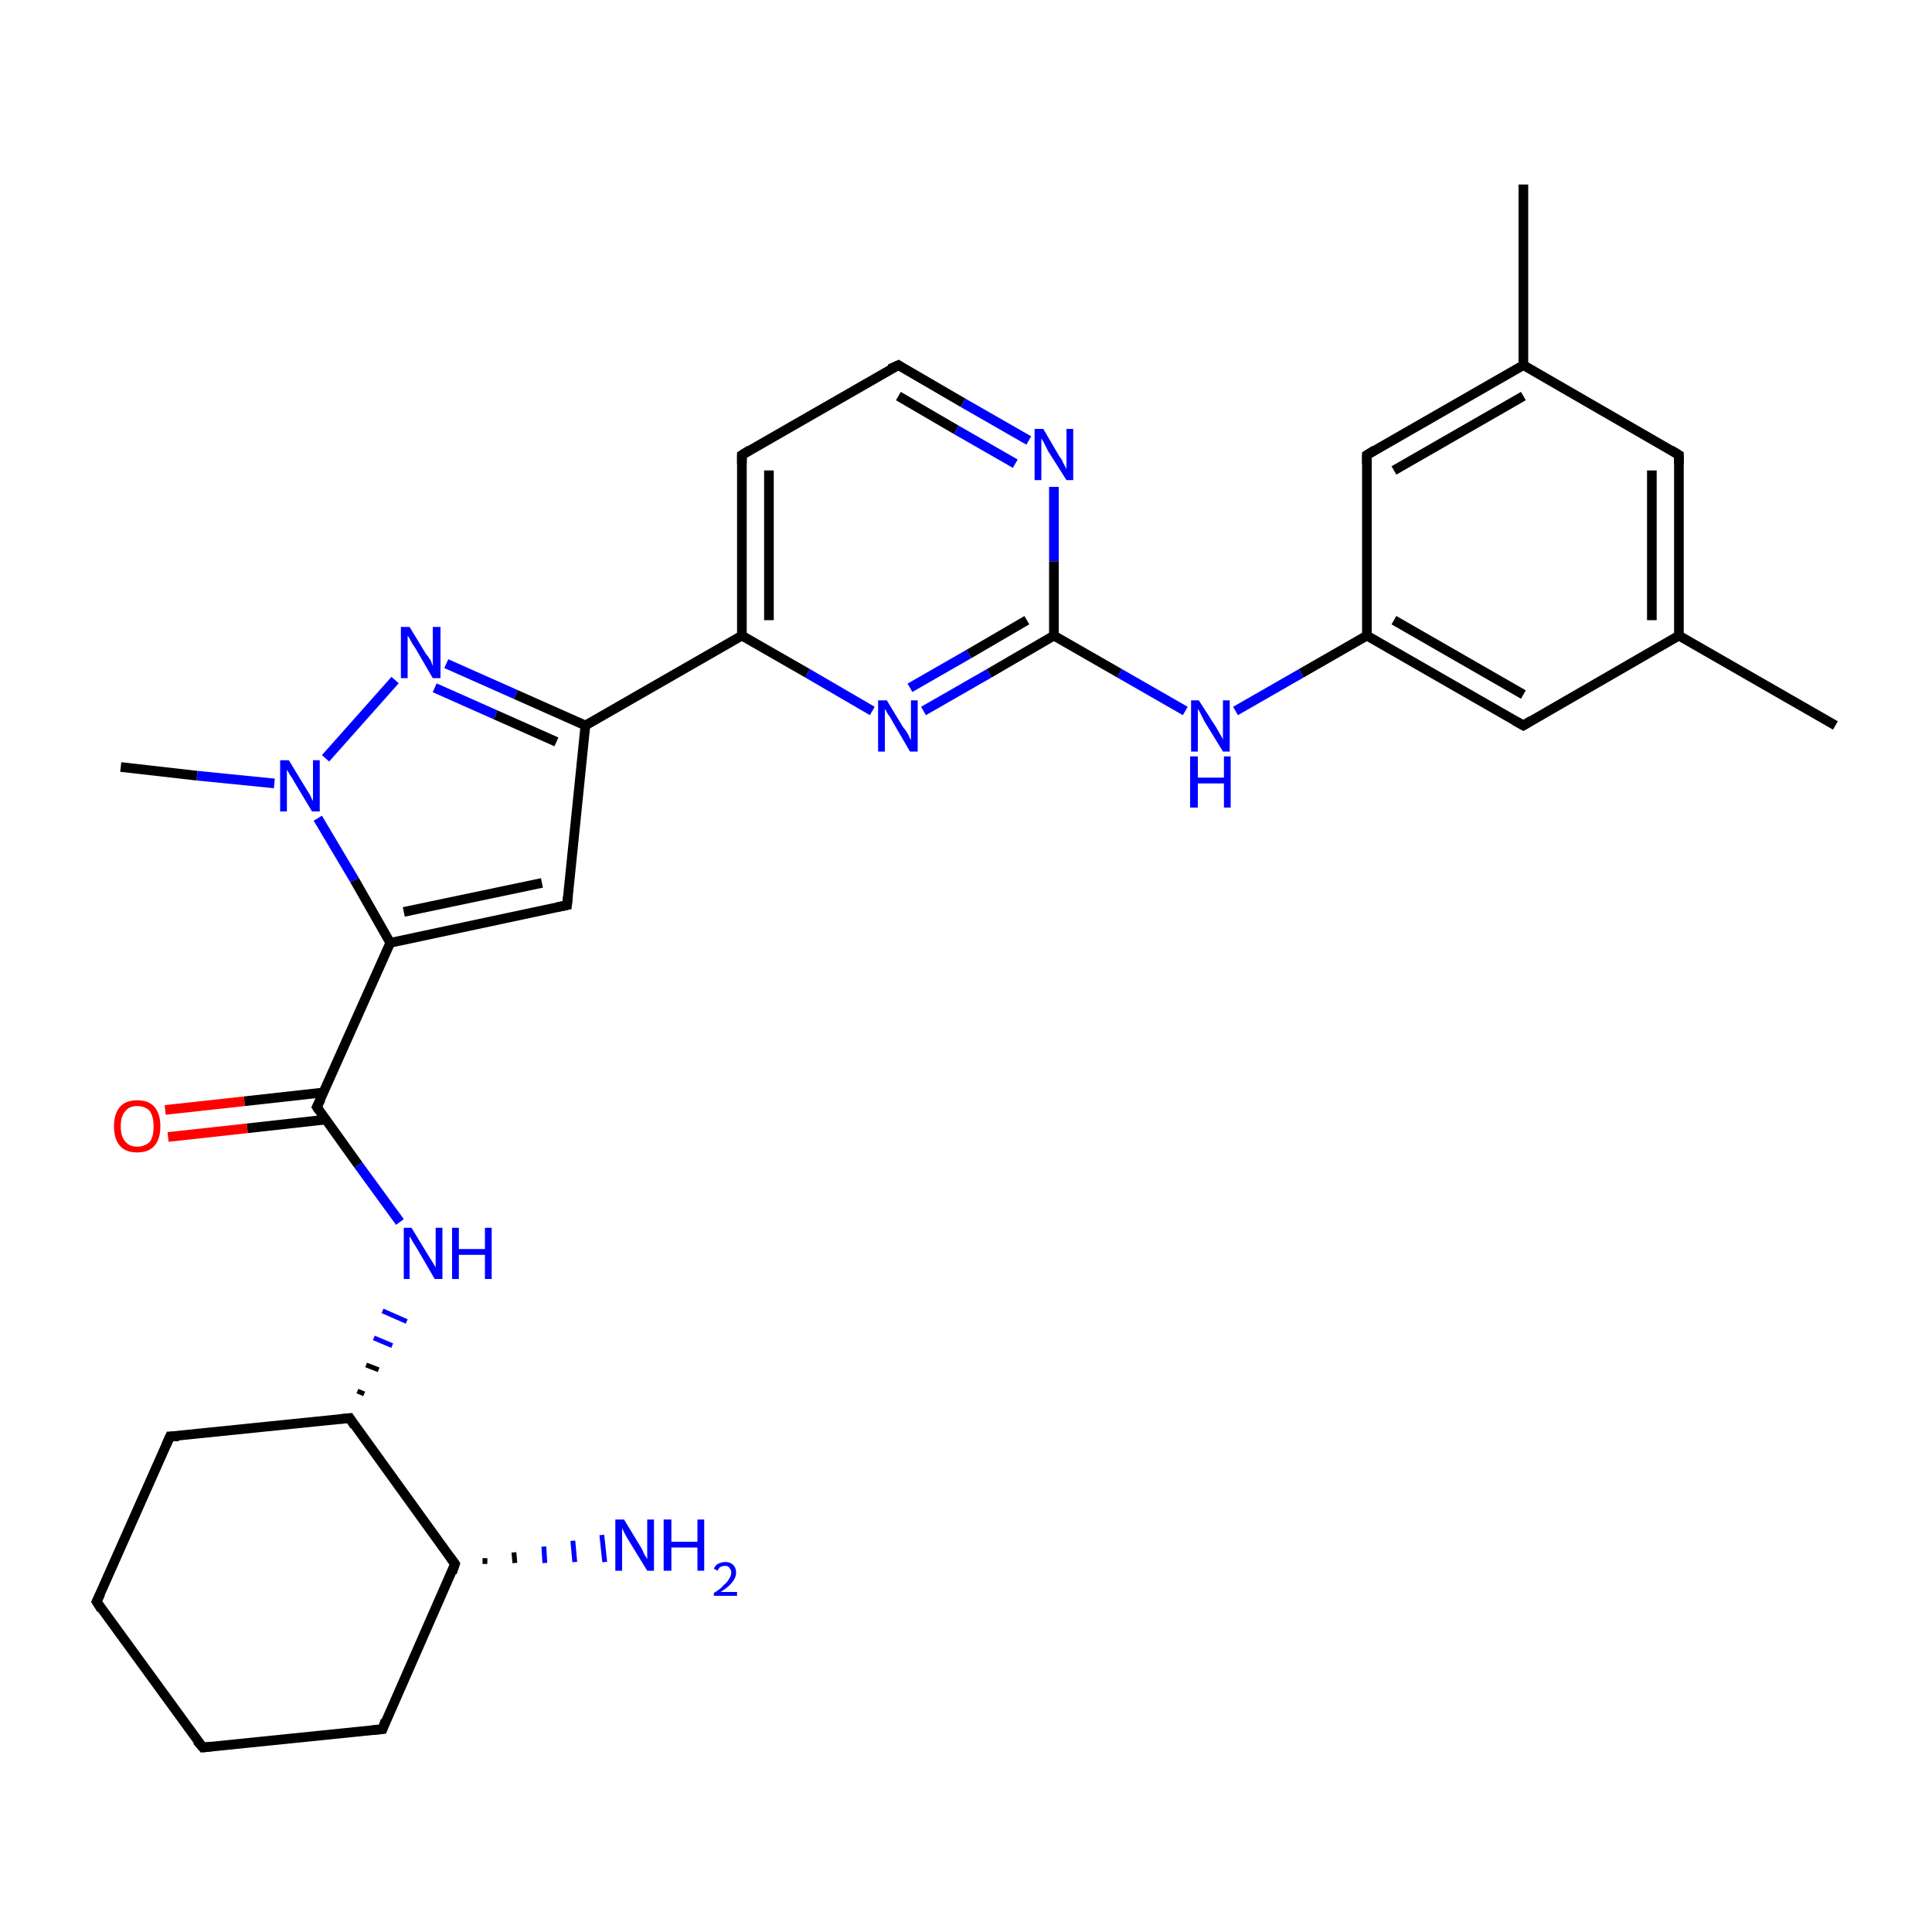 <?xml version='1.0' encoding='iso-8859-1'?>
<svg version='1.1' baseProfile='full'
              xmlns='http://www.w3.org/2000/svg'
                      xmlns:rdkit='http://www.rdkit.org/xml'
                      xmlns:xlink='http://www.w3.org/1999/xlink'
                  xml:space='preserve'
width='200px' height='200px' viewBox='0 0 200 200'>
<!-- END OF HEADER -->
<rect style='opacity:1.0;fill:#FFFFFF;stroke:none' width='200.0' height='200.0' x='0.0' y='0.0'> </rect>
<path class='bond-0 atom-25 atom-24' d='M 17.6,148.7 L 36.2,146.8' style='fill:none;fill-rule:evenodd;stroke:#000000;stroke-width:1.0px;stroke-linecap:butt;stroke-linejoin:miter;stroke-opacity:1' />
<path class='bond-1 atom-25 atom-26' d='M 17.6,148.7 L 10.0,165.8' style='fill:none;fill-rule:evenodd;stroke:#000000;stroke-width:1.0px;stroke-linecap:butt;stroke-linejoin:miter;stroke-opacity:1' />
<path class='bond-2 atom-22 atom-9' d='M 17.1,114.9 L 25.3,114.0' style='fill:none;fill-rule:evenodd;stroke:#FF0000;stroke-width:1.0px;stroke-linecap:butt;stroke-linejoin:miter;stroke-opacity:1' />
<path class='bond-2 atom-22 atom-9' d='M 25.3,114.0 L 33.4,113.1' style='fill:none;fill-rule:evenodd;stroke:#000000;stroke-width:1.0px;stroke-linecap:butt;stroke-linejoin:miter;stroke-opacity:1' />
<path class='bond-2 atom-22 atom-9' d='M 17.4,117.7 L 25.6,116.8' style='fill:none;fill-rule:evenodd;stroke:#FF0000;stroke-width:1.0px;stroke-linecap:butt;stroke-linejoin:miter;stroke-opacity:1' />
<path class='bond-2 atom-22 atom-9' d='M 25.6,116.8 L 33.7,115.9' style='fill:none;fill-rule:evenodd;stroke:#000000;stroke-width:1.0px;stroke-linecap:butt;stroke-linejoin:miter;stroke-opacity:1' />
<path class='bond-3 atom-24 atom-29' d='M 36.2,146.8 L 47.1,161.9' style='fill:none;fill-rule:evenodd;stroke:#000000;stroke-width:1.0px;stroke-linecap:butt;stroke-linejoin:miter;stroke-opacity:1' />
<path class='bond-4 atom-24 atom-23' d='M 37.7,144.3 L 37.0,144.0' style='fill:none;fill-rule:evenodd;stroke:#000000;stroke-width:0.5px;stroke-linecap:butt;stroke-linejoin:miter;stroke-opacity:1' />
<path class='bond-4 atom-24 atom-23' d='M 39.2,141.8 L 37.9,141.3' style='fill:none;fill-rule:evenodd;stroke:#000000;stroke-width:0.5px;stroke-linecap:butt;stroke-linejoin:miter;stroke-opacity:1' />
<path class='bond-4 atom-24 atom-23' d='M 40.6,139.3 L 38.7,138.5' style='fill:none;fill-rule:evenodd;stroke:#0000FF;stroke-width:0.5px;stroke-linecap:butt;stroke-linejoin:miter;stroke-opacity:1' />
<path class='bond-4 atom-24 atom-23' d='M 42.1,136.8 L 39.6,135.7' style='fill:none;fill-rule:evenodd;stroke:#0000FF;stroke-width:0.5px;stroke-linecap:butt;stroke-linejoin:miter;stroke-opacity:1' />
<path class='bond-5 atom-26 atom-27' d='M 10.0,165.8 L 21.0,180.9' style='fill:none;fill-rule:evenodd;stroke:#000000;stroke-width:1.0px;stroke-linecap:butt;stroke-linejoin:miter;stroke-opacity:1' />
<path class='bond-6 atom-9 atom-23' d='M 32.8,114.6 L 37.1,120.6' style='fill:none;fill-rule:evenodd;stroke:#000000;stroke-width:1.0px;stroke-linecap:butt;stroke-linejoin:miter;stroke-opacity:1' />
<path class='bond-6 atom-9 atom-23' d='M 37.1,120.6 L 41.4,126.5' style='fill:none;fill-rule:evenodd;stroke:#0000FF;stroke-width:1.0px;stroke-linecap:butt;stroke-linejoin:miter;stroke-opacity:1' />
<path class='bond-7 atom-9 atom-4' d='M 32.8,114.6 L 40.4,97.6' style='fill:none;fill-rule:evenodd;stroke:#000000;stroke-width:1.0px;stroke-linecap:butt;stroke-linejoin:miter;stroke-opacity:1' />
<path class='bond-8 atom-29 atom-30' d='M 50.2,161.3 L 50.2,161.9' style='fill:none;fill-rule:evenodd;stroke:#000000;stroke-width:0.5px;stroke-linecap:butt;stroke-linejoin:miter;stroke-opacity:1' />
<path class='bond-8 atom-29 atom-30' d='M 53.2,160.7 L 53.3,161.8' style='fill:none;fill-rule:evenodd;stroke:#000000;stroke-width:0.5px;stroke-linecap:butt;stroke-linejoin:miter;stroke-opacity:1' />
<path class='bond-8 atom-29 atom-30' d='M 56.3,160.1 L 56.4,161.8' style='fill:none;fill-rule:evenodd;stroke:#0000FF;stroke-width:0.5px;stroke-linecap:butt;stroke-linejoin:miter;stroke-opacity:1' />
<path class='bond-8 atom-29 atom-30' d='M 59.3,159.5 L 59.5,161.7' style='fill:none;fill-rule:evenodd;stroke:#0000FF;stroke-width:0.5px;stroke-linecap:butt;stroke-linejoin:miter;stroke-opacity:1' />
<path class='bond-8 atom-29 atom-30' d='M 62.3,158.9 L 62.6,161.7' style='fill:none;fill-rule:evenodd;stroke:#0000FF;stroke-width:0.5px;stroke-linecap:butt;stroke-linejoin:miter;stroke-opacity:1' />
<path class='bond-9 atom-29 atom-28' d='M 47.1,161.9 L 39.6,179.0' style='fill:none;fill-rule:evenodd;stroke:#000000;stroke-width:1.0px;stroke-linecap:butt;stroke-linejoin:miter;stroke-opacity:1' />
<path class='bond-10 atom-27 atom-28' d='M 21.0,180.9 L 39.6,179.0' style='fill:none;fill-rule:evenodd;stroke:#000000;stroke-width:1.0px;stroke-linecap:butt;stroke-linejoin:miter;stroke-opacity:1' />
<path class='bond-11 atom-5 atom-21' d='M 12.5,79.4 L 20.4,80.3' style='fill:none;fill-rule:evenodd;stroke:#000000;stroke-width:1.0px;stroke-linecap:butt;stroke-linejoin:miter;stroke-opacity:1' />
<path class='bond-11 atom-5 atom-21' d='M 20.4,80.3 L 28.4,81.1' style='fill:none;fill-rule:evenodd;stroke:#0000FF;stroke-width:1.0px;stroke-linecap:butt;stroke-linejoin:miter;stroke-opacity:1' />
<path class='bond-12 atom-4 atom-21' d='M 40.4,97.6 L 36.7,91.1' style='fill:none;fill-rule:evenodd;stroke:#000000;stroke-width:1.0px;stroke-linecap:butt;stroke-linejoin:miter;stroke-opacity:1' />
<path class='bond-12 atom-4 atom-21' d='M 36.7,91.1 L 32.9,84.7' style='fill:none;fill-rule:evenodd;stroke:#0000FF;stroke-width:1.0px;stroke-linecap:butt;stroke-linejoin:miter;stroke-opacity:1' />
<path class='bond-13 atom-4 atom-3' d='M 40.4,97.6 L 58.7,93.7' style='fill:none;fill-rule:evenodd;stroke:#000000;stroke-width:1.0px;stroke-linecap:butt;stroke-linejoin:miter;stroke-opacity:1' />
<path class='bond-13 atom-4 atom-3' d='M 41.8,94.4 L 56.1,91.4' style='fill:none;fill-rule:evenodd;stroke:#000000;stroke-width:1.0px;stroke-linecap:butt;stroke-linejoin:miter;stroke-opacity:1' />
<path class='bond-14 atom-21 atom-20' d='M 33.7,78.5 L 40.9,70.4' style='fill:none;fill-rule:evenodd;stroke:#0000FF;stroke-width:1.0px;stroke-linecap:butt;stroke-linejoin:miter;stroke-opacity:1' />
<path class='bond-15 atom-16 atom-13' d='M 157.7,19.1 L 157.7,37.8' style='fill:none;fill-rule:evenodd;stroke:#000000;stroke-width:1.0px;stroke-linecap:butt;stroke-linejoin:miter;stroke-opacity:1' />
<path class='bond-16 atom-3 atom-2' d='M 58.7,93.7 L 60.6,75.1' style='fill:none;fill-rule:evenodd;stroke:#000000;stroke-width:1.0px;stroke-linecap:butt;stroke-linejoin:miter;stroke-opacity:1' />
<path class='bond-17 atom-20 atom-2' d='M 46.2,68.7 L 53.4,71.9' style='fill:none;fill-rule:evenodd;stroke:#0000FF;stroke-width:1.0px;stroke-linecap:butt;stroke-linejoin:miter;stroke-opacity:1' />
<path class='bond-17 atom-20 atom-2' d='M 53.4,71.9 L 60.6,75.1' style='fill:none;fill-rule:evenodd;stroke:#000000;stroke-width:1.0px;stroke-linecap:butt;stroke-linejoin:miter;stroke-opacity:1' />
<path class='bond-17 atom-20 atom-2' d='M 45.0,71.2 L 51.3,74.0' style='fill:none;fill-rule:evenodd;stroke:#0000FF;stroke-width:1.0px;stroke-linecap:butt;stroke-linejoin:miter;stroke-opacity:1' />
<path class='bond-17 atom-20 atom-2' d='M 51.3,74.0 L 57.6,76.8' style='fill:none;fill-rule:evenodd;stroke:#000000;stroke-width:1.0px;stroke-linecap:butt;stroke-linejoin:miter;stroke-opacity:1' />
<path class='bond-18 atom-2 atom-1' d='M 60.6,75.1 L 76.8,65.8' style='fill:none;fill-rule:evenodd;stroke:#000000;stroke-width:1.0px;stroke-linecap:butt;stroke-linejoin:miter;stroke-opacity:1' />
<path class='bond-19 atom-13 atom-14' d='M 157.7,37.8 L 141.5,47.1' style='fill:none;fill-rule:evenodd;stroke:#000000;stroke-width:1.0px;stroke-linecap:butt;stroke-linejoin:miter;stroke-opacity:1' />
<path class='bond-19 atom-13 atom-14' d='M 157.7,41.0 L 144.3,48.7' style='fill:none;fill-rule:evenodd;stroke:#000000;stroke-width:1.0px;stroke-linecap:butt;stroke-linejoin:miter;stroke-opacity:1' />
<path class='bond-20 atom-13 atom-12' d='M 157.7,37.8 L 173.8,47.1' style='fill:none;fill-rule:evenodd;stroke:#000000;stroke-width:1.0px;stroke-linecap:butt;stroke-linejoin:miter;stroke-opacity:1' />
<path class='bond-21 atom-14 atom-8' d='M 141.5,47.1 L 141.5,65.8' style='fill:none;fill-rule:evenodd;stroke:#000000;stroke-width:1.0px;stroke-linecap:butt;stroke-linejoin:miter;stroke-opacity:1' />
<path class='bond-22 atom-12 atom-11' d='M 173.8,47.1 L 173.8,65.8' style='fill:none;fill-rule:evenodd;stroke:#000000;stroke-width:1.0px;stroke-linecap:butt;stroke-linejoin:miter;stroke-opacity:1' />
<path class='bond-22 atom-12 atom-11' d='M 171.0,48.7 L 171.0,64.2' style='fill:none;fill-rule:evenodd;stroke:#000000;stroke-width:1.0px;stroke-linecap:butt;stroke-linejoin:miter;stroke-opacity:1' />
<path class='bond-23 atom-1 atom-18' d='M 76.8,65.8 L 83.6,69.7' style='fill:none;fill-rule:evenodd;stroke:#000000;stroke-width:1.0px;stroke-linecap:butt;stroke-linejoin:miter;stroke-opacity:1' />
<path class='bond-23 atom-1 atom-18' d='M 83.6,69.7 L 90.3,73.6' style='fill:none;fill-rule:evenodd;stroke:#0000FF;stroke-width:1.0px;stroke-linecap:butt;stroke-linejoin:miter;stroke-opacity:1' />
<path class='bond-24 atom-1 atom-0' d='M 76.8,65.8 L 76.8,47.1' style='fill:none;fill-rule:evenodd;stroke:#000000;stroke-width:1.0px;stroke-linecap:butt;stroke-linejoin:miter;stroke-opacity:1' />
<path class='bond-24 atom-1 atom-0' d='M 79.6,64.2 L 79.6,48.7' style='fill:none;fill-rule:evenodd;stroke:#000000;stroke-width:1.0px;stroke-linecap:butt;stroke-linejoin:miter;stroke-opacity:1' />
<path class='bond-25 atom-18 atom-7' d='M 95.6,73.6 L 102.4,69.7' style='fill:none;fill-rule:evenodd;stroke:#0000FF;stroke-width:1.0px;stroke-linecap:butt;stroke-linejoin:miter;stroke-opacity:1' />
<path class='bond-25 atom-18 atom-7' d='M 102.4,69.7 L 109.1,65.8' style='fill:none;fill-rule:evenodd;stroke:#000000;stroke-width:1.0px;stroke-linecap:butt;stroke-linejoin:miter;stroke-opacity:1' />
<path class='bond-25 atom-18 atom-7' d='M 94.2,71.2 L 100.3,67.7' style='fill:none;fill-rule:evenodd;stroke:#0000FF;stroke-width:1.0px;stroke-linecap:butt;stroke-linejoin:miter;stroke-opacity:1' />
<path class='bond-25 atom-18 atom-7' d='M 100.3,67.7 L 106.3,64.2' style='fill:none;fill-rule:evenodd;stroke:#000000;stroke-width:1.0px;stroke-linecap:butt;stroke-linejoin:miter;stroke-opacity:1' />
<path class='bond-26 atom-0 atom-6' d='M 76.8,47.1 L 93.0,37.8' style='fill:none;fill-rule:evenodd;stroke:#000000;stroke-width:1.0px;stroke-linecap:butt;stroke-linejoin:miter;stroke-opacity:1' />
<path class='bond-27 atom-8 atom-10' d='M 141.5,65.8 L 157.7,75.1' style='fill:none;fill-rule:evenodd;stroke:#000000;stroke-width:1.0px;stroke-linecap:butt;stroke-linejoin:miter;stroke-opacity:1' />
<path class='bond-27 atom-8 atom-10' d='M 144.3,64.2 L 157.7,71.9' style='fill:none;fill-rule:evenodd;stroke:#000000;stroke-width:1.0px;stroke-linecap:butt;stroke-linejoin:miter;stroke-opacity:1' />
<path class='bond-28 atom-8 atom-17' d='M 141.5,65.8 L 134.7,69.7' style='fill:none;fill-rule:evenodd;stroke:#000000;stroke-width:1.0px;stroke-linecap:butt;stroke-linejoin:miter;stroke-opacity:1' />
<path class='bond-28 atom-8 atom-17' d='M 134.7,69.7 L 127.9,73.6' style='fill:none;fill-rule:evenodd;stroke:#0000FF;stroke-width:1.0px;stroke-linecap:butt;stroke-linejoin:miter;stroke-opacity:1' />
<path class='bond-29 atom-11 atom-10' d='M 173.8,65.8 L 157.7,75.1' style='fill:none;fill-rule:evenodd;stroke:#000000;stroke-width:1.0px;stroke-linecap:butt;stroke-linejoin:miter;stroke-opacity:1' />
<path class='bond-30 atom-11 atom-15' d='M 173.8,65.8 L 190.0,75.1' style='fill:none;fill-rule:evenodd;stroke:#000000;stroke-width:1.0px;stroke-linecap:butt;stroke-linejoin:miter;stroke-opacity:1' />
<path class='bond-31 atom-7 atom-17' d='M 109.1,65.8 L 115.9,69.7' style='fill:none;fill-rule:evenodd;stroke:#000000;stroke-width:1.0px;stroke-linecap:butt;stroke-linejoin:miter;stroke-opacity:1' />
<path class='bond-31 atom-7 atom-17' d='M 115.9,69.7 L 122.7,73.6' style='fill:none;fill-rule:evenodd;stroke:#0000FF;stroke-width:1.0px;stroke-linecap:butt;stroke-linejoin:miter;stroke-opacity:1' />
<path class='bond-32 atom-7 atom-19' d='M 109.1,65.8 L 109.1,58.1' style='fill:none;fill-rule:evenodd;stroke:#000000;stroke-width:1.0px;stroke-linecap:butt;stroke-linejoin:miter;stroke-opacity:1' />
<path class='bond-32 atom-7 atom-19' d='M 109.1,58.1 L 109.1,50.4' style='fill:none;fill-rule:evenodd;stroke:#0000FF;stroke-width:1.0px;stroke-linecap:butt;stroke-linejoin:miter;stroke-opacity:1' />
<path class='bond-33 atom-6 atom-19' d='M 93.0,37.8 L 99.7,41.7' style='fill:none;fill-rule:evenodd;stroke:#000000;stroke-width:1.0px;stroke-linecap:butt;stroke-linejoin:miter;stroke-opacity:1' />
<path class='bond-33 atom-6 atom-19' d='M 99.7,41.7 L 106.5,45.6' style='fill:none;fill-rule:evenodd;stroke:#0000FF;stroke-width:1.0px;stroke-linecap:butt;stroke-linejoin:miter;stroke-opacity:1' />
<path class='bond-33 atom-6 atom-19' d='M 93.0,41.0 L 99.0,44.5' style='fill:none;fill-rule:evenodd;stroke:#000000;stroke-width:1.0px;stroke-linecap:butt;stroke-linejoin:miter;stroke-opacity:1' />
<path class='bond-33 atom-6 atom-19' d='M 99.0,44.5 L 105.1,48.0' style='fill:none;fill-rule:evenodd;stroke:#0000FF;stroke-width:1.0px;stroke-linecap:butt;stroke-linejoin:miter;stroke-opacity:1' />
<path d='M 76.8,48.0 L 76.8,47.1 L 77.6,46.6' style='fill:none;stroke:#000000;stroke-width:1.0px;stroke-linecap:butt;stroke-linejoin:miter;stroke-opacity:1;' />
<path d='M 57.7,93.9 L 58.7,93.7 L 58.8,92.8' style='fill:none;stroke:#000000;stroke-width:1.0px;stroke-linecap:butt;stroke-linejoin:miter;stroke-opacity:1;' />
<path d='M 92.1,38.2 L 93.0,37.8 L 93.3,38.0' style='fill:none;stroke:#000000;stroke-width:1.0px;stroke-linecap:butt;stroke-linejoin:miter;stroke-opacity:1;' />
<path d='M 33.0,114.9 L 32.8,114.6 L 33.2,113.8' style='fill:none;stroke:#000000;stroke-width:1.0px;stroke-linecap:butt;stroke-linejoin:miter;stroke-opacity:1;' />
<path d='M 156.8,74.6 L 157.7,75.1 L 158.5,74.6' style='fill:none;stroke:#000000;stroke-width:1.0px;stroke-linecap:butt;stroke-linejoin:miter;stroke-opacity:1;' />
<path d='M 173.0,46.6 L 173.8,47.1 L 173.8,48.0' style='fill:none;stroke:#000000;stroke-width:1.0px;stroke-linecap:butt;stroke-linejoin:miter;stroke-opacity:1;' />
<path d='M 142.3,46.6 L 141.5,47.1 L 141.5,48.0' style='fill:none;stroke:#000000;stroke-width:1.0px;stroke-linecap:butt;stroke-linejoin:miter;stroke-opacity:1;' />
<path d='M 35.2,146.9 L 36.2,146.8 L 36.7,147.6' style='fill:none;stroke:#000000;stroke-width:1.0px;stroke-linecap:butt;stroke-linejoin:miter;stroke-opacity:1;' />
<path d='M 18.5,148.7 L 17.6,148.7 L 17.2,149.6' style='fill:none;stroke:#000000;stroke-width:1.0px;stroke-linecap:butt;stroke-linejoin:miter;stroke-opacity:1;' />
<path d='M 10.4,165.0 L 10.0,165.8 L 10.5,166.6' style='fill:none;stroke:#000000;stroke-width:1.0px;stroke-linecap:butt;stroke-linejoin:miter;stroke-opacity:1;' />
<path d='M 20.4,180.2 L 21.0,180.9 L 21.9,180.8' style='fill:none;stroke:#000000;stroke-width:1.0px;stroke-linecap:butt;stroke-linejoin:miter;stroke-opacity:1;' />
<path d='M 39.9,178.1 L 39.6,179.0 L 38.6,179.1' style='fill:none;stroke:#000000;stroke-width:1.0px;stroke-linecap:butt;stroke-linejoin:miter;stroke-opacity:1;' />
<path d='M 46.6,161.2 L 47.1,161.9 L 46.8,162.8' style='fill:none;stroke:#000000;stroke-width:1.0px;stroke-linecap:butt;stroke-linejoin:miter;stroke-opacity:1;' />
<path class='atom-17' d='M 124.1 72.5
L 125.9 75.3
Q 126.0 75.5, 126.3 76.0
Q 126.6 76.5, 126.6 76.6
L 126.6 72.5
L 127.3 72.5
L 127.3 77.8
L 126.6 77.8
L 124.7 74.7
Q 124.5 74.3, 124.3 73.9
Q 124.1 73.5, 124.0 73.4
L 124.0 77.8
L 123.3 77.8
L 123.3 72.5
L 124.1 72.5
' fill='#0000FF'/>
<path class='atom-17' d='M 123.2 78.3
L 124.0 78.3
L 124.0 80.5
L 126.7 80.5
L 126.7 78.3
L 127.4 78.3
L 127.4 83.6
L 126.7 83.6
L 126.7 81.1
L 124.0 81.1
L 124.0 83.6
L 123.2 83.6
L 123.2 78.3
' fill='#0000FF'/>
<path class='atom-18' d='M 91.8 72.5
L 93.5 75.3
Q 93.7 75.5, 94.0 76.0
Q 94.2 76.5, 94.3 76.6
L 94.3 72.5
L 95.0 72.5
L 95.0 77.8
L 94.2 77.8
L 92.4 74.7
Q 92.2 74.3, 91.9 73.9
Q 91.7 73.5, 91.6 73.4
L 91.6 77.8
L 90.9 77.8
L 90.9 72.5
L 91.8 72.5
' fill='#0000FF'/>
<path class='atom-19' d='M 108.0 44.4
L 109.7 47.3
Q 109.9 47.5, 110.1 48.0
Q 110.4 48.5, 110.4 48.6
L 110.4 44.4
L 111.1 44.4
L 111.1 49.7
L 110.4 49.7
L 108.5 46.7
Q 108.3 46.3, 108.1 45.9
Q 107.9 45.5, 107.8 45.4
L 107.8 49.7
L 107.1 49.7
L 107.1 44.4
L 108.0 44.4
' fill='#0000FF'/>
<path class='atom-20' d='M 42.4 64.9
L 44.1 67.7
Q 44.3 67.9, 44.6 68.4
Q 44.8 68.9, 44.8 69.0
L 44.8 64.9
L 45.6 64.9
L 45.6 70.2
L 44.8 70.2
L 43.0 67.1
Q 42.7 66.7, 42.5 66.3
Q 42.3 65.9, 42.2 65.8
L 42.2 70.2
L 41.5 70.2
L 41.5 64.9
L 42.4 64.9
' fill='#0000FF'/>
<path class='atom-21' d='M 29.9 78.7
L 31.6 81.5
Q 31.8 81.8, 32.1 82.3
Q 32.3 82.8, 32.4 82.9
L 32.4 78.7
L 33.1 78.7
L 33.1 84.0
L 32.3 84.0
L 30.5 81.0
Q 30.3 80.6, 30.0 80.2
Q 29.8 79.8, 29.7 79.7
L 29.7 84.0
L 29.0 84.0
L 29.0 78.7
L 29.9 78.7
' fill='#0000FF'/>
<path class='atom-22' d='M 11.8 116.6
Q 11.8 115.3, 12.4 114.6
Q 13.0 113.9, 14.2 113.9
Q 15.4 113.9, 16.0 114.6
Q 16.6 115.3, 16.6 116.6
Q 16.6 117.9, 16.0 118.6
Q 15.4 119.3, 14.2 119.3
Q 13.0 119.3, 12.4 118.6
Q 11.8 117.9, 11.8 116.6
M 14.2 118.7
Q 15.0 118.7, 15.5 118.2
Q 15.9 117.7, 15.9 116.6
Q 15.9 115.6, 15.5 115.0
Q 15.0 114.5, 14.2 114.5
Q 13.4 114.5, 13.0 115.0
Q 12.5 115.5, 12.5 116.6
Q 12.5 117.7, 13.0 118.2
Q 13.4 118.7, 14.2 118.7
' fill='#FF0000'/>
<path class='atom-23' d='M 42.6 127.1
L 44.3 129.9
Q 44.5 130.2, 44.8 130.7
Q 45.1 131.2, 45.1 131.2
L 45.1 127.1
L 45.8 127.1
L 45.8 132.4
L 45.0 132.4
L 43.2 129.3
Q 43.0 129.0, 42.7 128.5
Q 42.5 128.1, 42.4 128.0
L 42.4 132.4
L 41.8 132.4
L 41.8 127.1
L 42.6 127.1
' fill='#0000FF'/>
<path class='atom-23' d='M 46.8 127.1
L 47.5 127.1
L 47.5 129.3
L 50.2 129.3
L 50.2 127.1
L 50.9 127.1
L 50.9 132.4
L 50.2 132.4
L 50.2 129.9
L 47.5 129.9
L 47.5 132.4
L 46.8 132.4
L 46.8 127.1
' fill='#0000FF'/>
<path class='atom-30' d='M 64.6 157.3
L 66.3 160.1
Q 66.5 160.4, 66.7 160.9
Q 67.0 161.4, 67.0 161.4
L 67.0 157.3
L 67.7 157.3
L 67.7 162.6
L 67.0 162.6
L 65.1 159.5
Q 64.9 159.2, 64.7 158.8
Q 64.5 158.4, 64.4 158.2
L 64.4 162.6
L 63.7 162.6
L 63.7 157.3
L 64.6 157.3
' fill='#0000FF'/>
<path class='atom-30' d='M 68.7 157.3
L 69.5 157.3
L 69.5 159.6
L 72.2 159.6
L 72.2 157.3
L 72.9 157.3
L 72.9 162.6
L 72.2 162.6
L 72.2 160.2
L 69.5 160.2
L 69.5 162.6
L 68.7 162.6
L 68.7 157.3
' fill='#0000FF'/>
<path class='atom-30' d='M 73.9 162.4
Q 74.0 162.1, 74.3 161.9
Q 74.7 161.7, 75.1 161.7
Q 75.6 161.7, 75.9 162.0
Q 76.2 162.3, 76.2 162.8
Q 76.2 163.3, 75.8 163.8
Q 75.4 164.3, 74.6 164.8
L 76.3 164.8
L 76.3 165.2
L 73.9 165.2
L 73.9 164.9
Q 74.6 164.5, 74.9 164.1
Q 75.3 163.8, 75.5 163.4
Q 75.7 163.1, 75.7 162.8
Q 75.7 162.5, 75.5 162.3
Q 75.4 162.1, 75.1 162.1
Q 74.8 162.1, 74.6 162.2
Q 74.4 162.3, 74.3 162.6
L 73.9 162.4
' fill='#0000FF'/>
</svg>
